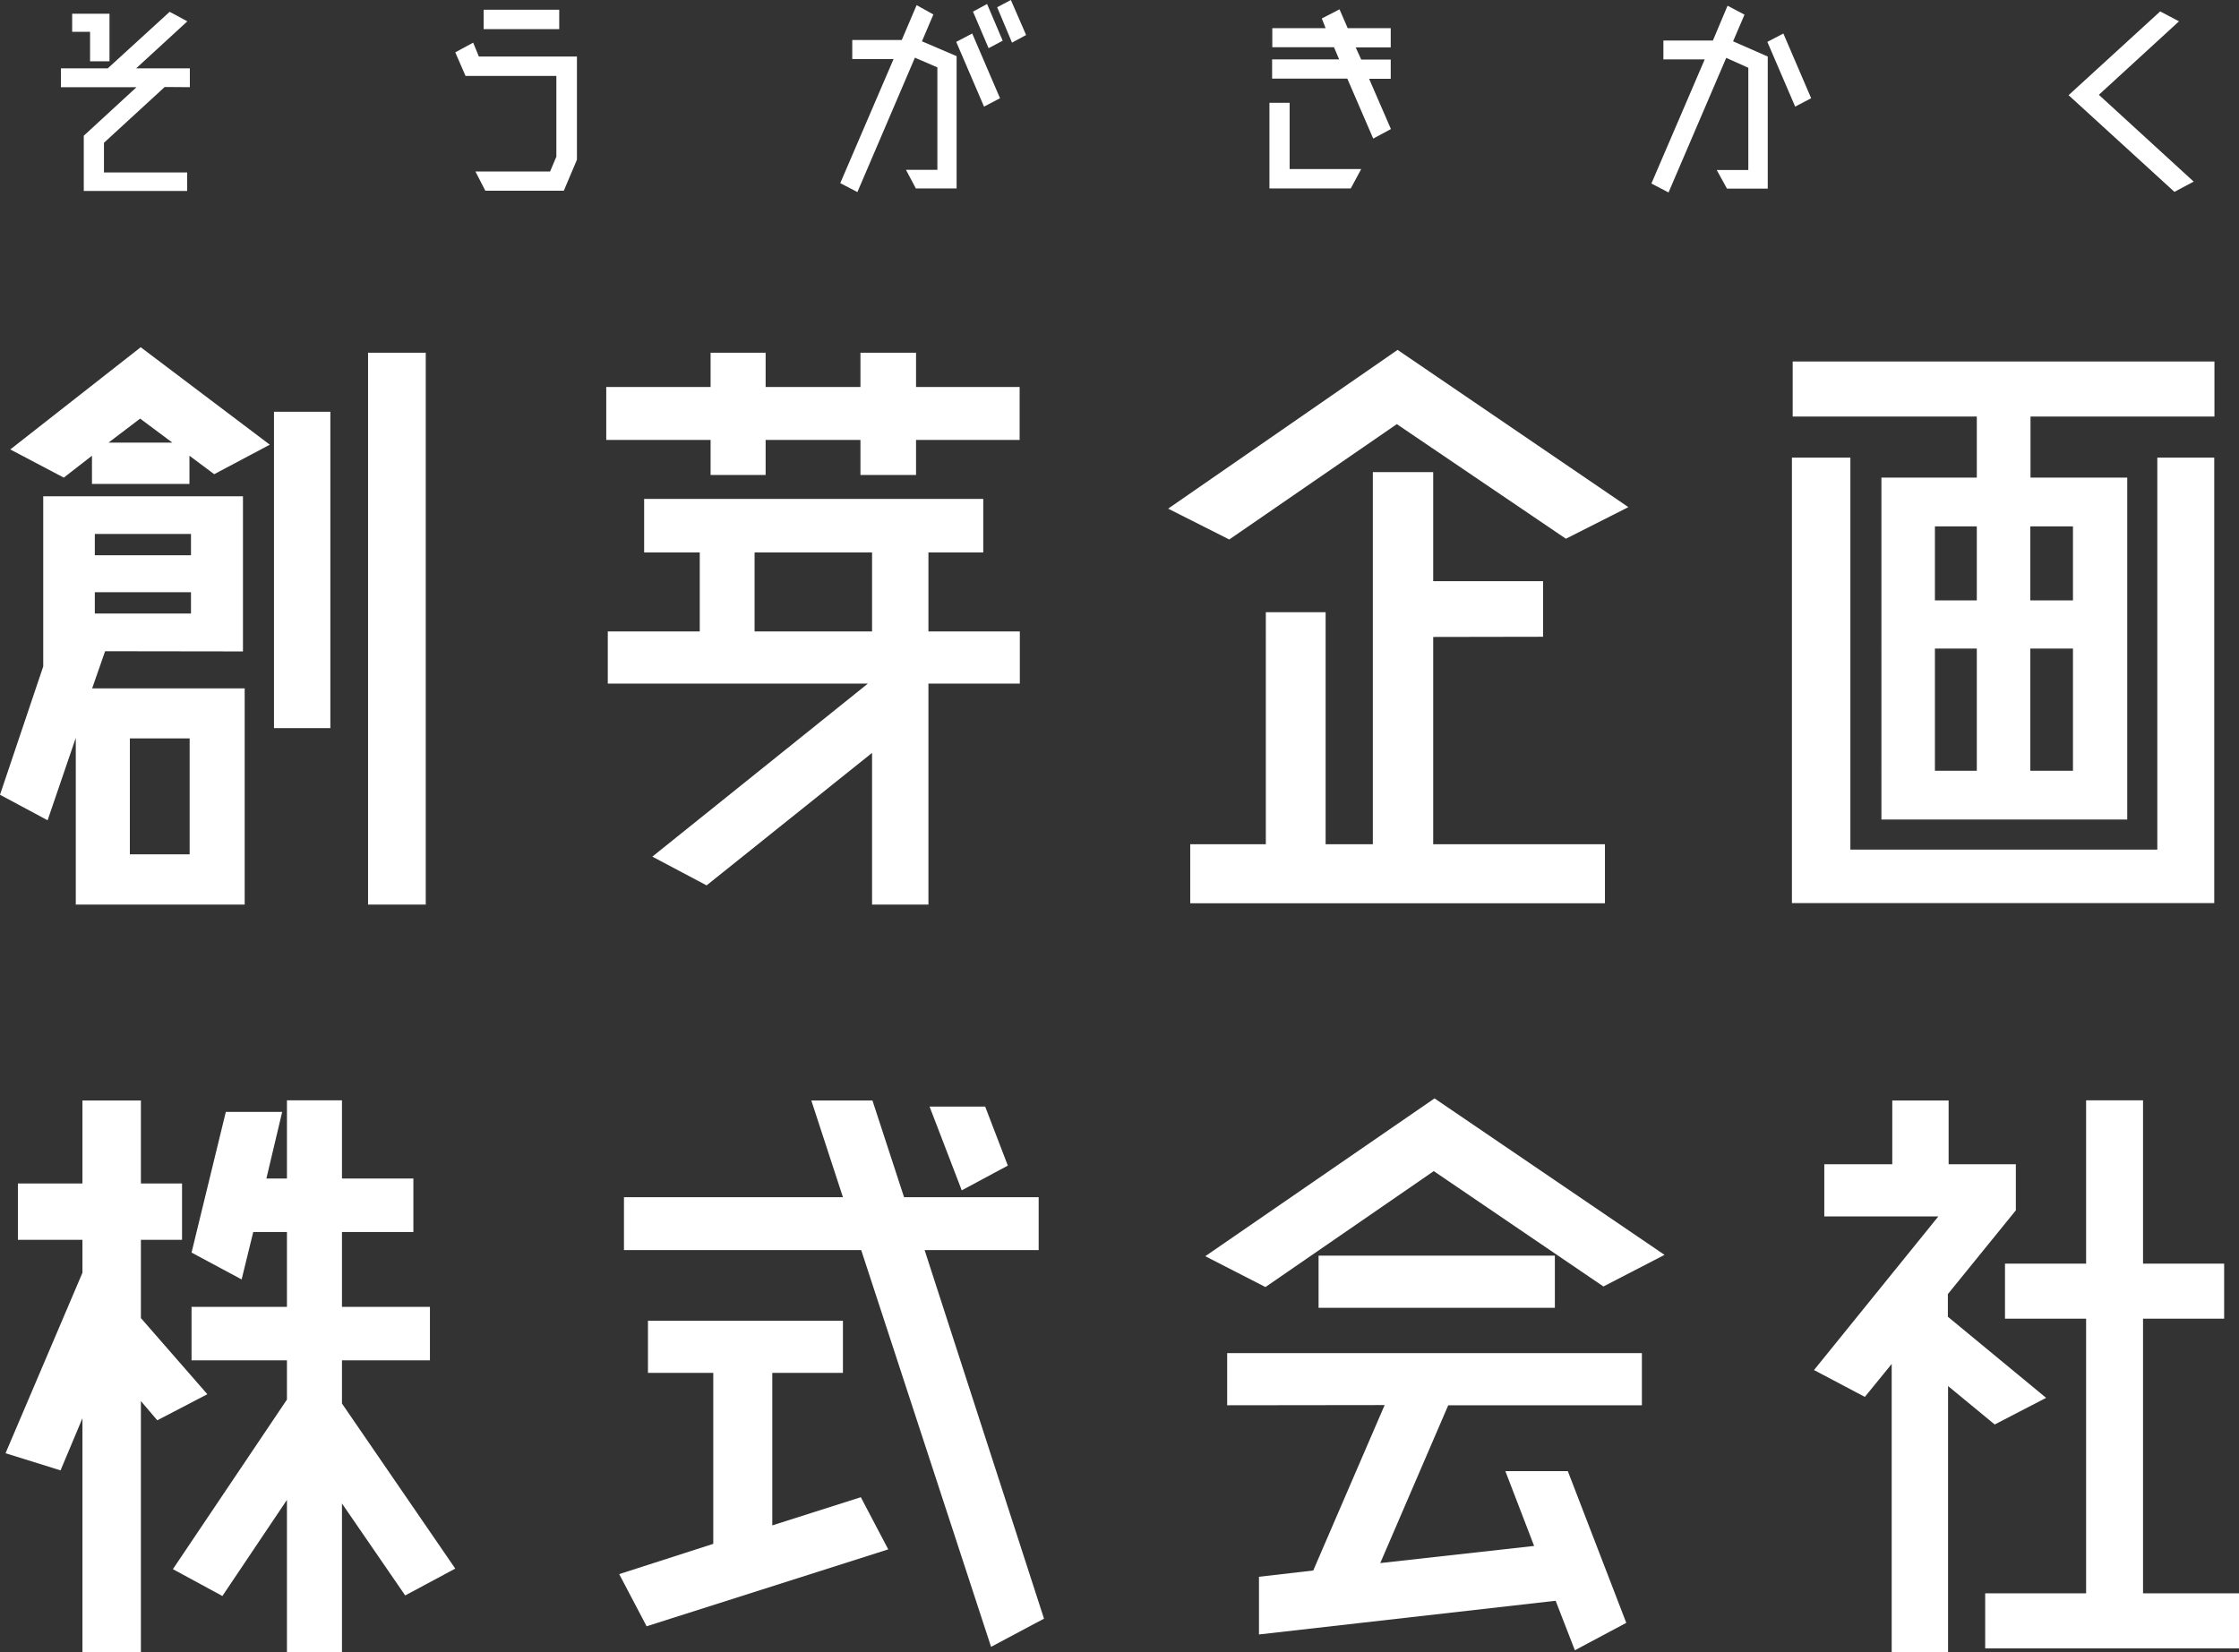 <?xml version="1.0" encoding="utf-8"?>
<!-- Generator: Adobe Illustrator 18.1.1, SVG Export Plug-In . SVG Version: 6.00 Build 0)  -->
<svg version="1.1" id="レイヤー_1" xmlns="http://www.w3.org/2000/svg" xmlns:xlink="http://www.w3.org/1999/xlink" x="0px"
	 y="0px" viewBox="212 0 1175.9 868" enable-background="new 212 0 1175.9 868" xml:space="preserve">
<rect x="212" y="0" width="1175.9" height="868" fill="#333333" stroke="none"/>
<g>
	<path fill="#FFFFFF" d="M320.9,732.4l-26.3,13.7L286,736v132h-30.7V745l-11.5,27.4l-28.9-9l40.4-94.8v-17.3h-33.9v-29.6h33.9v-43.6
		H286v43.6h21.6v29.6H286v41.1L320.9,732.4z M451.1,824l-26.3,14.1l-33.2-48.3V868h-28.9v-80.1l-33.9,50.5l-26-14.1l59.9-89.1v-20.6
		h-50.1v-28.1h50.1v-39.3h-17.7l-6.1,24.9l-26.3-14.1l18-73.9h29.6l-8.3,35h10.8v-41.1h28.9v41.1h37.5v28.1h-37.5v39.3h46.2v28.1
		h-46.2v22.7L451.1,824z"/>
	<path fill="#FFFFFF" d="M617.6,801.3l46.5-14.8l14.4,27.4l-126.9,40.4l-14.4-27.4l49.4-15.9v-89.8h-34.3v-27.4h102.4v27.4h-37.1
		V801.3z M697.6,656.7l62.7,193.6l-27.8,14.8l-68.2-208.4H539.7v-27.8h115l-16.6-50.8h32.1l16.6,50.8h70.7v27.8
		C757.5,656.7,697.6,656.7,697.6,656.7z M741.3,612.3l-24.2,13l-16.9-44h29.2L741.3,612.3z"/>
	<path fill="#FFFFFF" d="M965,615.2l-88.4,60.9L845,659.9L965.4,577l120.8,82.2l-32.1,16.6L965,615.2z M856.5,738.2v-27.4h217.8
		v27.4H972.6l-35.7,82.9l80.8-9l-15.1-39.3h32.8l30.7,79.7l-27,14.4l-10.1-26l-155.8,17.7v-30.3l28.5-3.3l37.5-86.9L856.5,738.2
		L856.5,738.2z M904.5,687v-27.4h124.1V687H904.5z"/>
	<path fill="#FFFFFF" d="M1259.6,748.3l-24.5-20.2V868h-29.6V716.5l-14.1,17.3l-26.7-14.1L1230,639h-59.9v-27.4h35.7v-33.5h29.6
		v33.5h35.3v24.2l-35.7,44v11.9l51.6,42.6L1259.6,748.3z M1337.5,837h50.5v28.9h-133.4V837h53V692.7H1265v-28.9h42.6v-85.8h29.9
		v85.8h42.6v28.9h-42.6V837z"/>
</g>
<g>
	<path fill="#FFFFFF" d="M267.2,342.1l-6.8,19.5h80.1v113.6h-88.7v-87.6l-14.8,43.3L212,417.5l22.7-67.4v-89.4h104.9v81.5
		L267.2,342.1L267.2,342.1z M217.4,236.1l68.5-53.7l67.8,51.2l-29.2,15.5l-13-9.7v14.8h-51.2v-14.8l-14.8,11.5L217.4,236.1z
		 M312.3,280.5h-50.5v11.2h50.5V280.5z M261.8,322.3h50.5v-11.2h-50.5V322.3z M269,232.5h33.5l-16.9-12.6L269,232.5z M280.2,387.9
		v60.9h31.4v-60.9H280.2z M355.9,382.5V216.3h29.6v166.2L355.9,382.5L355.9,382.5z M405.3,185.3h30.3v289.9h-30.3V185.3z"/>
	<path fill="#FFFFFF" d="M693.1,203.3h54.4v27.8h-54.4v18.4h-29.2v-18.4h-49.8v18.4h-28.9v-18.4h-54.8v-27.8h54.8v-18h28.9v18h49.8
		v-18h29.2V203.3z M699.6,290.2v41.5h48v27.4h-48v116.1H670v-79.7l-86.9,69.6l-28.5-15.1l113.2-90.9H531.2v-27.4h48.3v-41.5h-29.2
		v-28.1h178.1v28.1L699.6,290.2L699.6,290.2z M608.3,290.2v41.5H670v-41.5H608.3z"/>
	<path fill="#FFFFFF" d="M945.6,222.8l-88,60.6l-32.1-16.2L946,183.8l121.2,82.6l-32.8,16.6L945.6,222.8z M964.7,334.6v108.9h90.2
		v31H837.1v-31h39.7V321.6h31.4v121.9H933V248h31.7v57.3h57.7v29.2L964.7,334.6L964.7,334.6z"/>
	<path fill="#FFFFFF" d="M1345,240.4h29.9v234h-221.8v-234h30.7v205.9H1345V240.4z M1250.2,250.9v-32.1h-96.7v-28.9H1375v28.9h-96.6
		v32.1h50.8v179.6h-129.1V250.9H1250.2z M1250.2,276.5h-22v38.9h22V276.5z M1228.2,340.7v64.2h22v-64.2H1228.2z M1300.7,276.5h-22.4
		v38.9h22.4V276.5z M1278.3,404.9h22.4v-64.2h-22.4V404.9z"/>
	<g>
		<path fill="#FFFFFF" d="M298.5,45.7L266.6,75v15.6h43.7v9.7H256v-29l27.7-25.5H244v-9.9h24.6l32.5-29.7l9.3,5l-26.9,24.7h28.2v9.9
			L298.5,45.7L298.5,45.7z M259.3,32.2V16.7h-9.4V7.2h19.6v25H259.3z"/>
		<path fill="#FFFFFF" d="M515,29.7v54.2l-6.9,16.3h-41.2l-5.2-10.1h39.2l3.3-7.8V39.9h-47.7l-5.4-12.4l9.4-5.1l3,7.3L515,29.7
			L515,29.7z M505.7,15.3H466V5.1h39.7V15.3z"/>
		<path fill="#FFFFFF" d="M702.2,7.6l-6,14.1l18.2,7.8V99h-21.4l-5.2-9.8h16.5V35.4l-11.8-5.1l-30.2,70.6l-9-4.7l28-65.2h-21.7V21
			h26l7.8-18.3L702.2,7.6z M714.2,22l8.4-4.4l14.6,34l-8.4,4.4L714.2,22z M723,6.1l7.4-4l8.2,19.3l-7.4,3.9L723,6.1z M742.9,0
			l8,18.4l-7.4,4l-7.8-18.6L742.9,0z"/>
		<path fill="#FFFFFF" d="M889.3,54v34.8h37.6L921.4,99h-42.7V54L889.3,54L889.3,54z M931,41.3l11.5,26.5l-9.3,5l-13.6-31.5h-39.5
			V31.2h35.2l-2.7-6.4h-32.4V14.8h28l-2-5.1l9.3-4.8l4.3,9.9h22.6v10.1h-18.4l2.9,6.4h15.5v10.1H931z"/>
		<path fill="#FFFFFF" d="M1128.2,7.7l-6,14l18.2,8v69.4h-21.4l-5.4-9.8h16.6V35.6l-11.6-5.2l-30.3,70.7l-9-4.7l28-65.2h-21.7v-9.9
			h26l7.7-18.3L1128.2,7.7z M1148.6,17.6l14.6,34l-8.4,4.4l-14.6-34L1148.6,17.6z"/>
		<path fill="#FFFFFF" d="M1314.3,49.8l49.8,45.6l-10.1,5.4l-55.6-50.8l48.1-44l9.9,5.2L1314.3,49.8z"/>
	</g>
</g>
</svg>
